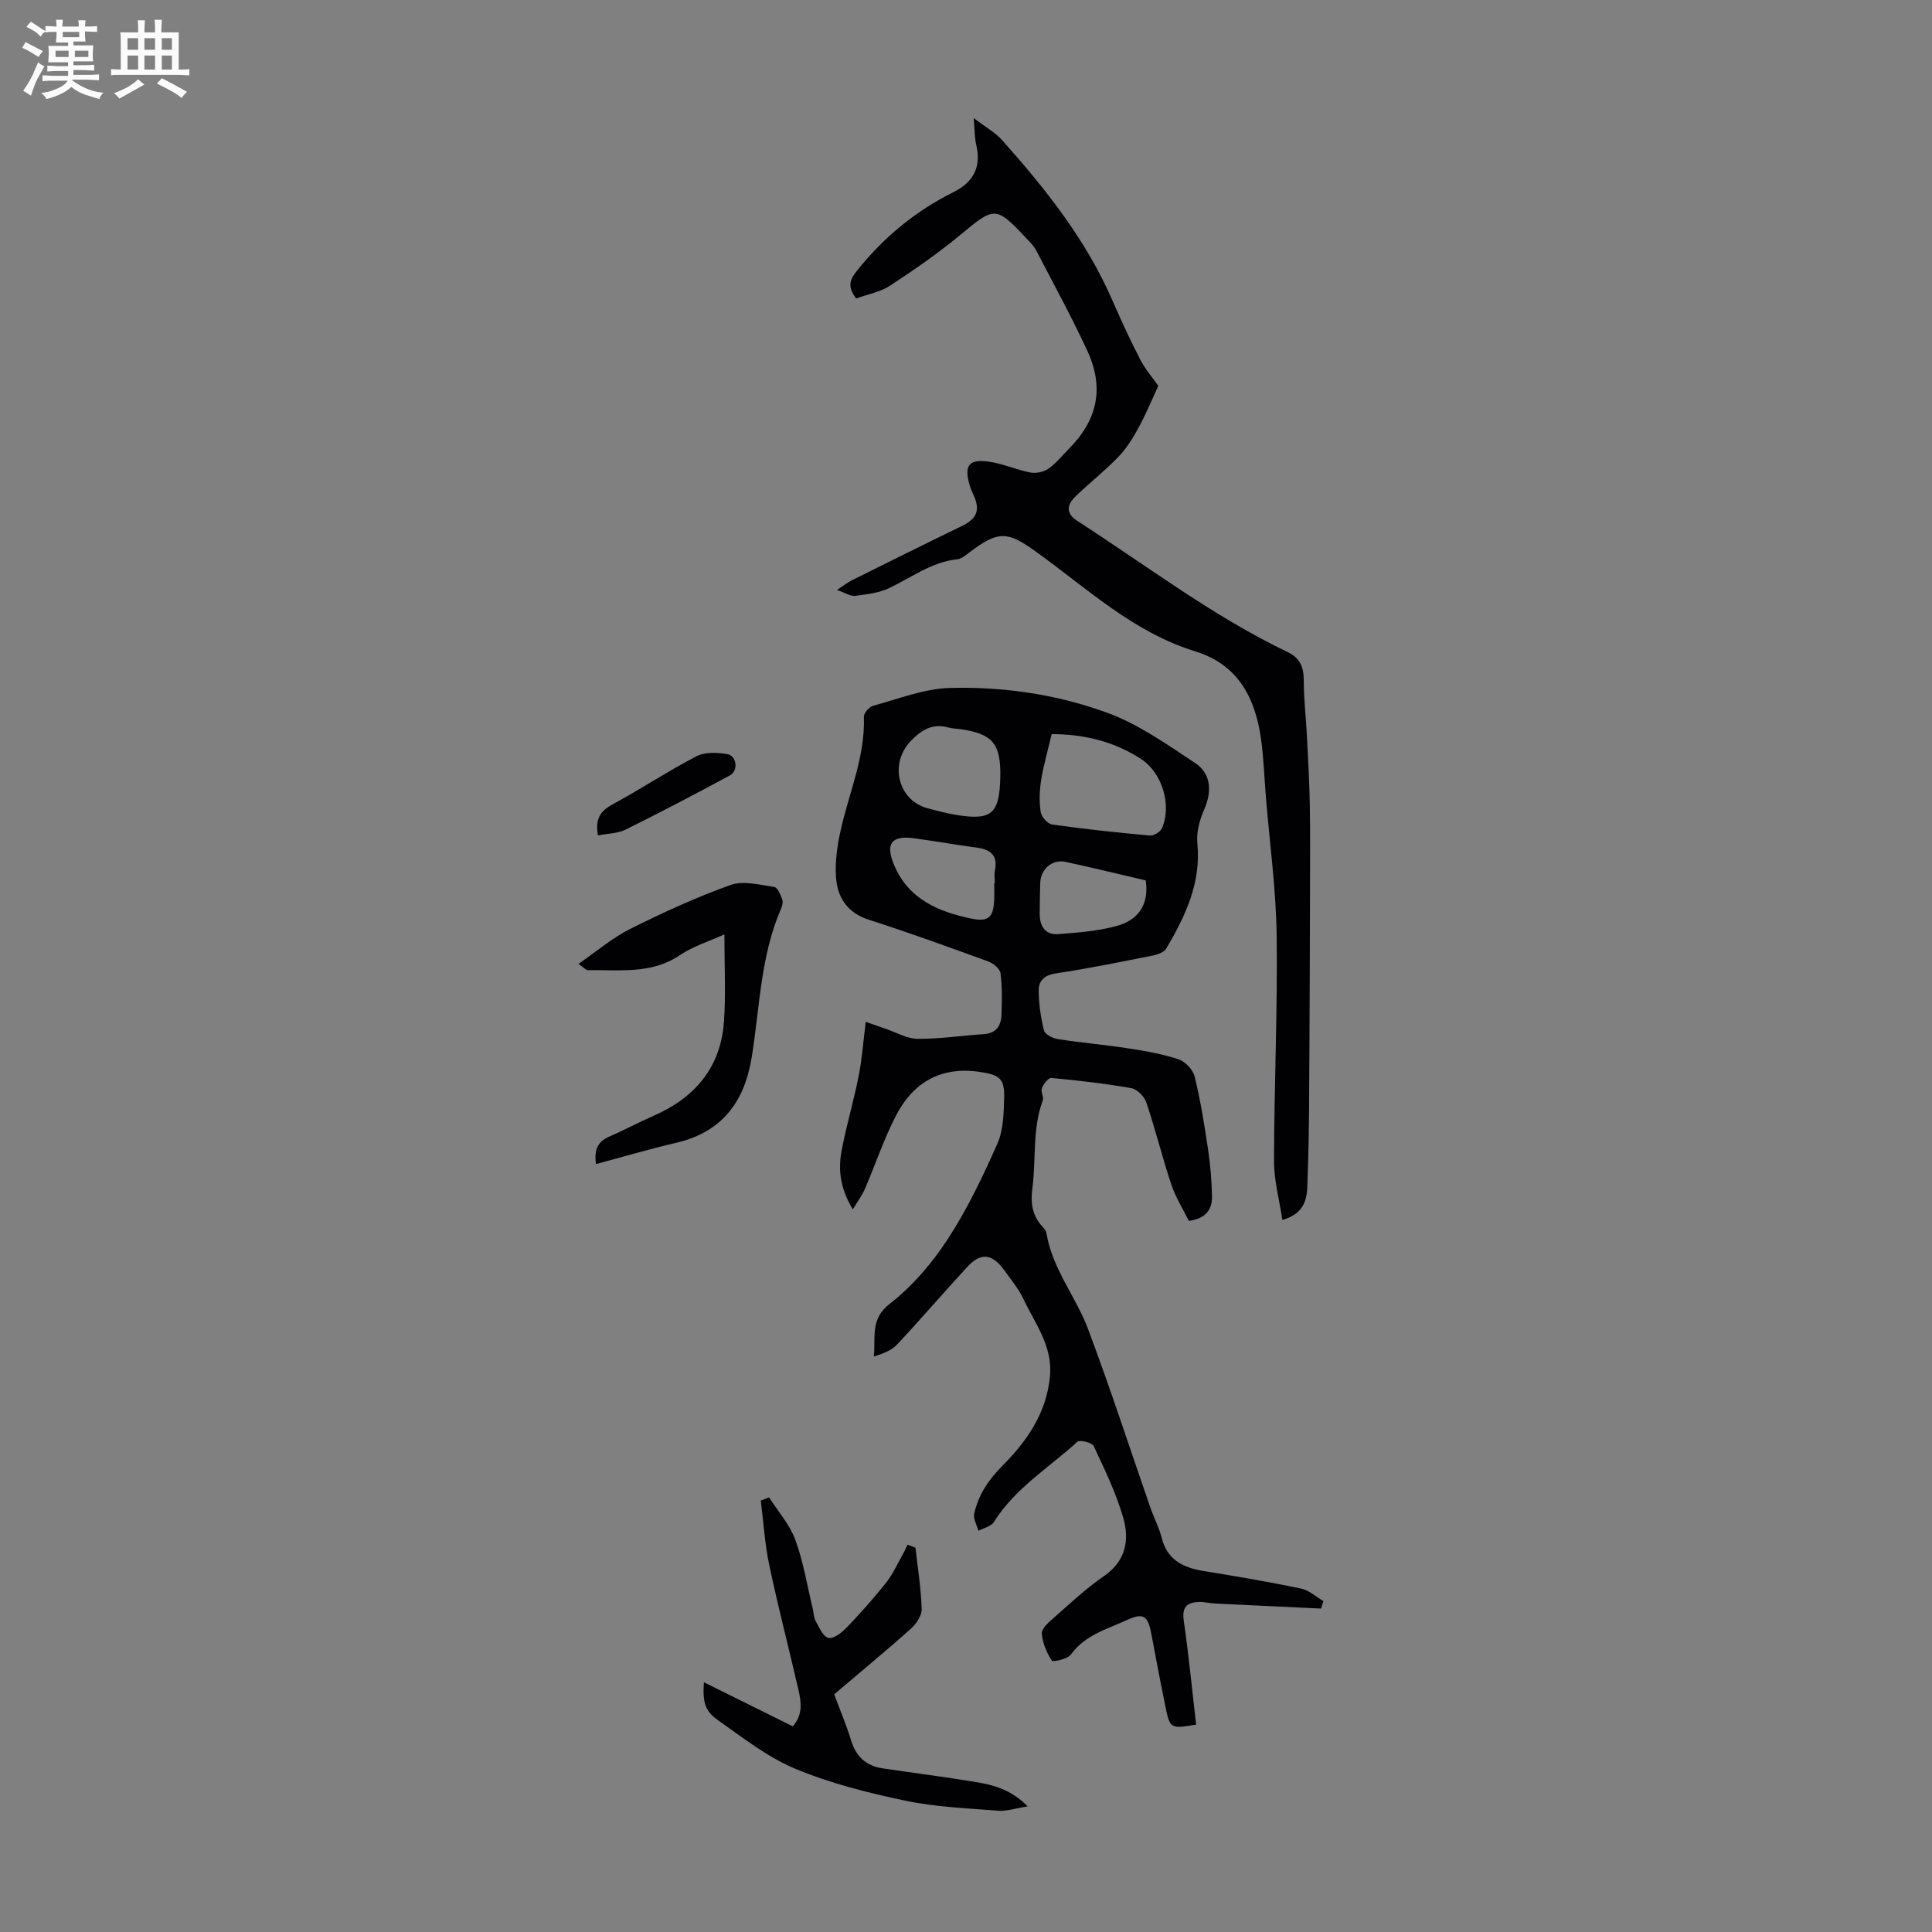 <svg enable-background="new 0 0 400 400" viewBox="0 0 400 400" xmlns="http://www.w3.org/2000/svg"><rect x="0" y="0" width="400" height="400" fill="#808080" stroke="none"/><path d="m6.8 9.5c.6.3 1.3.7 2.1 1.1-.4.4-.7.8-.9 1.2-.7-.4-1.3-.8-1.8-1.1s-1.1-.6-1.6-.8c.2-.4.5-.8.7-1.2.4.2.8.5 1.5.8zm.9 6.9c-.3.6-.5 1.1-.7 1.7s-.4 1.1-.6 1.7c-.6-.4-1.1-.7-1.6-1 .7-1 1.2-1.8 1.5-2.4.3-.5.6-1.1.8-1.7.3-.6.5-1.2.8-1.8.3.3.8.6 1.3.8-.7 1.3-1.2 2.2-1.5 2.7zm.1-11c.4.3 1 .7 1.7 1.1-.5.2-.8.6-1.1 1.1-.5-.6-1-1-1.4-1.2s-.9-.6-1.5-.8c.2-.4.5-.7.9-1.1.5.3.9.6 1.4.9zm10.5 13.1c1 .4 2 .6 3.1.7-.4.4-.7.8-.8 1.3-.9-.2-1.9-.6-3-.9-1-.4-2-.9-2.8-1.6-.5.4-1.1.9-1.9 1.3s-1.9.9-3.3 1.2c-.1-.3-.5-.8-1.1-1.3 1 0 2.1-.3 3.2-.8 1.2-.5 1.9-1 2.3-1.7h-3.2c-.4 0-1 0-2 .1v-1.2c1 0 1.7.1 2 .1h3.3v-1h-2.3c-.2 0-.9 0-2 .1v-1.2c1.2 0 1.9.1 2 .1h2.3v-.8h-4.1c0-.7.1-1.2.1-1.6 0-.5 0-1.1-.1-1.8h4.1v-.7h-2.5c0-.6.1-1.1.1-1.6v-.6h-.5c-.4 0-1 0-1.8.1v-1.3c1.2 0 1.9.1 2.1.1h.2c0-.3 0-.8-.1-1.4h1.4c0 .6-.1 1-.1 1.4h3.4c0-.4 0-.8-.1-1.3h1.5c0 .4-.1.9-.1 1.3.7 0 1.5 0 2.5-.1v1.2c-1 0-1.8-.1-2.5-.1v.6c0 .3 0 .8.1 1.5h-2.5v.8h4.1c0 .7-.1 1.3-.1 1.8s0 1 .1 1.5h-4.1v.8h1.4c.8 0 1.8 0 2.9-.1v1.2c-1 0-1.9-.1-2.8-.1h-1.5v1h3.2c.3 0 1 0 2.1-.1v1.2c-1.1 0-1.8-.1-2.1-.1h-3.4l-.1.1c1.4 1 2.4 1.5 3.4 1.9zm-4.1-6.7v-1.3h-2.7v1.3zm2.2-4.1v-1.1h-3.4v1.1zm1.9 4.1v-1.3h-2.8v1.3z" fill="#fafbfa"/><path d="m37 6.7v2.3 5.4c1 0 1.8 0 2.2-.1v1.3c-.6 0-1.5-.1-2.5-.1h-11.9c-.7 0-1.3 0-1.8.1v-1.3c.5 0 1.1.1 2 .1v-5.2c0-1 0-1.8-.1-2.5h3.7c0-1.3 0-2.1-.1-2.5h1.5c0 .4-.1 1.3-.1 2.5h2.2c0-1.2 0-2.1-.1-2.6h1.5c0 .4-.1 1.3-.1 2.6zm-12.3 13.7c-.3-.4-.7-.8-1.1-1.1 1.1-.4 2.1-.9 2.9-1.3.8-.5 1.5-1 2.1-1.6.4.4.9.8 1.3 1.1-2.5 1.4-4.2 2.4-5.2 2.9zm3.9-10.1v-2.4h-2.2v2.4zm0 4.1v-2.9h-2.2v2.9zm3.5-4.1v-2.4h-2.2v2.4zm0 4.1v-2.9h-2.2v2.9zm.4 2.9 1-1.1c.6.3 1.4.7 2.5 1.3s2 1.1 2.7 1.5c-.4.4-.8.8-1.1 1.3-.8-.8-2.5-1.7-5.1-3zm3.1-7v-2.4h-2.1v2.4zm0 4.1v-2.9h-2.1v2.9z" fill="#fafbfa"/><g fill="#010103"><path d="m273.5 333.04c-7.32-.35-14.64-.69-21.96-1.05-1.11-.06-2.22-.35-3.33-.32-2.42.08-3.53 1.04-3.13 3.82 1.03 7.17 1.73 14.39 2.57 21.57-5.37.89-5.42.9-6.41-3.97-1.01-4.93-1.94-9.87-2.87-14.82-.72-3.83-1.66-4.42-5.12-2.83-4.11 1.89-8.61 3.07-11.52 7.1-.69.96-3.75 1.61-3.97 1.27-1.07-1.65-1.91-3.65-2.07-5.59-.08-.98 1.31-2.25 2.29-3.1 3.45-3.02 6.81-6.21 10.57-8.8 4.59-3.15 5.32-7.53 4-12.1-1.48-5.11-3.84-9.99-6.11-14.83-.34-.72-2.88-1.34-3.38-.89-5.9 5.38-12.91 9.63-17.29 16.62-.57.92-2.11 1.23-3.2 1.82-.32-1.19-1.1-2.49-.87-3.56.86-3.88 2.97-7.03 5.84-9.91 5.1-5.12 9.14-10.94 9.85-18.56.57-6.19-3.06-10.8-5.45-15.87-1.04-2.2-2.63-4.15-4.08-6.13-2.47-3.38-4.81-3.63-7.58-.63-4.91 5.32-9.61 10.82-14.56 16.1-1.17 1.24-2.95 1.91-4.8 2.47.4-4.03-.81-7.74 3.31-10.93 4.66-3.61 8.72-8.37 11.97-13.34 4.05-6.2 7.29-13 10.3-19.8 1.25-2.83 1.31-6.31 1.4-9.5.11-3.99-.96-4.77-5.16-5.37-8.05-1.16-13.77 2.27-17.31 9.2-2.48 4.85-4.22 10.07-6.38 15.09-.56 1.3-1.45 2.46-2.48 4.18-2.66-4.36-3.07-8.3-2.3-12.28.99-5.15 2.49-10.21 3.51-15.35.69-3.44.93-6.96 1.46-11.19 1.12.39 2.63.93 4.16 1.45 2.18.74 4.37 2.05 6.56 2.07 4.56.03 9.13-.67 13.7-.97 2.55-.16 3.59-1.7 3.68-3.92.12-2.9.17-5.84-.2-8.7-.12-.92-1.49-2.05-2.53-2.43-8.19-2.98-16.38-5.96-24.68-8.62-4.52-1.45-6.57-4.62-6.85-8.89-.2-3.07.23-6.25.89-9.28 1.71-7.94 5.18-15.5 4.89-23.88-.03-.76 1.1-2.05 1.92-2.27 5.25-1.42 10.54-3.54 15.86-3.69 11.1-.3 22.22 1.34 32.63 5.15 6.48 2.37 12.37 6.56 18.2 10.42 3.35 2.22 3.44 5.99 1.85 9.58-.95 2.14-1.64 4.72-1.42 7 .81 8.2-2.48 15.07-6.42 21.78-.45.77-1.76 1.26-2.75 1.46-6.69 1.33-13.38 2.7-20.12 3.71-2.41.36-3.59 1.53-3.56 3.57.03 2.75.42 5.55 1.09 8.22.2.81 1.79 1.65 2.85 1.81 4.85.76 9.75 1.17 14.6 1.92 3.52.54 7.08 1.16 10.44 2.28 1.39.46 2.98 2.17 3.32 3.6 1.21 4.95 2.02 10.02 2.77 15.07.48 3.18.74 6.42.81 9.63.07 2.74-1.24 4.67-4.79 5.14-1.18-2.39-2.74-4.85-3.64-7.54-1.87-5.61-3.27-11.37-5.16-16.97-.42-1.24-1.91-2.76-3.12-2.97-5.47-.97-11.01-1.59-16.55-2.11-.61-.06-1.61 1.24-1.95 2.1-.29.73.44 1.85.16 2.6-2.17 5.88-1.35 12.07-2.13 18.08-.37 2.81-.13 5 1.4 7.19.51.73 1.39 1.39 1.51 2.18 1.2 7.35 6.07 13.09 8.6 19.8 4.59 12.2 8.61 24.62 12.89 36.94.73 2.11 1.81 4.12 2.35 6.27 1.16 4.67 4.5 6.25 8.79 6.94 6.72 1.08 13.43 2.23 20.1 3.62 1.64.34 3.08 1.7 4.61 2.59-.16.49-.33 1.02-.5 1.55zm-55.76-181.05c-.81 3.44-1.69 6.44-2.18 9.51-.35 2.17-.42 4.46-.1 6.61.15 1 1.45 2.47 2.39 2.6 6.72.95 13.48 1.67 20.24 2.28.81.07 2.17-.77 2.5-1.53 2.04-4.78.05-11.44-4.35-14.32-5.55-3.61-11.75-5.14-18.5-5.15zm-10.64 8.83c.13-6.82-1.57-8.88-8.17-9.84-.88-.13-1.8-.13-2.65-.37-3.24-.91-5.54.56-7.67 2.76-4.58 4.73-2.71 12.35 3.49 13.99 1.83.48 3.67.98 5.53 1.3 7.69 1.31 9.31-.06 9.47-7.84zm-1.25 22.03h.11c0-.89-.15-1.81.03-2.67.65-3.24-1.05-4.34-3.91-4.71-4.31-.57-8.58-1.35-12.89-1.92-4.65-.62-5.92 1.16-4.07 5.56 2.98 7.09 9.23 9.67 16.02 11.08 3.7.77 4.61-.41 4.71-4.32.02-1.01 0-2.01 0-3.02zm31.36-.57c-5.57-1.3-11.08-2.65-16.62-3.84-2.74-.59-5.13 1.51-5.22 4.34-.07 2.12-.09 4.24-.11 6.36-.02 2.61 1.13 4.48 3.89 4.26 4.06-.32 8.2-.63 12.09-1.7 4.24-1.17 6.73-4.22 5.97-9.42z"/><path d="m177.26 61.79c-2.05-2.68-1.13-4.12.28-5.88 5.47-6.83 12.05-12.24 19.86-16.13 4.24-2.11 5.8-5.28 4.7-9.89-.33-1.39-.28-2.87-.51-5.45 2.42 1.86 4.44 2.96 5.88 4.57 9.03 10.12 17.43 20.69 22.89 33.29 1.78 4.1 3.66 8.16 5.71 12.13 1.02 1.98 2.53 3.72 3.74 5.45-1.17 2.53-2.4 5.55-3.94 8.4-1.19 2.21-2.54 4.44-4.25 6.23-2.77 2.9-5.97 5.4-8.87 8.19-1.8 1.73-2.25 3.51.33 5.17 14.37 9.26 28 19.7 43.5 27.13 2.63 1.26 3.35 3.16 3.35 5.91 0 3.75.45 7.5.64 11.25.24 4.77.53 9.54.61 14.31.11 6.26.05 12.52.04 18.78-.03 10.73-.05 21.45-.12 32.18-.06 8.7-.02 17.4-.37 26.08-.13 3.32.4 7.42-5.23 9.07-.63-4.22-1.74-8.2-1.73-12.19.03-15.55.75-31.1.55-46.64-.12-9.58-1.45-19.14-2.23-28.72-.33-4.01-.45-8.05-1.01-12.03-1.18-8.5-4.75-15.41-13.6-18.14-12.88-3.96-22.49-13.1-33.07-20.7-5.88-4.22-7.78-4.27-13.62.15-.79.6-1.68 1.38-2.59 1.48-5.32.56-9.46 3.75-14.06 5.95-2.15 1.03-4.7 1.31-7.11 1.63-.92.12-1.95-.61-3.74-1.22 1.6-1.06 2.27-1.61 3.02-1.98 7.59-3.77 15.18-7.55 22.81-11.25 3.19-1.55 3.9-3.35 2.36-6.63-.29-.6-.56-1.23-.74-1.87-1.15-4.02-.2-5.4 3.9-4.85 2.95.4 5.76 1.69 8.7 2.26 1.17.22 2.73-.11 3.71-.78 1.54-1.06 2.74-2.61 4.09-3.96 6.14-6.14 7.57-12.78 3.9-20.64-3.26-6.98-6.94-13.76-10.51-20.6-.5-.97-1.34-1.78-2.11-2.59-6.25-6.65-6.52-6.5-13.51-.7-4.63 3.84-9.6 7.29-14.64 10.58-2.06 1.36-4.7 1.82-7.01 2.65z"/><path d="m172.71 350.79c1.28 3.46 2.55 6.41 3.47 9.46 1.02 3.38 3.1 5.36 6.55 5.87 6.41.95 12.84 1.76 19.23 2.82 3.69.61 7.35 1.53 10.8 5.05-2.54.4-4.36 1.04-6.11.9-6.42-.51-12.94-.76-19.21-2.08-7.72-1.62-15.51-3.58-22.77-6.6-5.78-2.41-10.91-6.47-16.1-10.12-2.7-1.9-3.11-3.87-2.83-7.79 6.19 3.07 12.24 6.06 18.38 9.11 2.14-2.32 1.78-4.99 1.18-7.6-1.98-8.59-4.21-17.13-6.03-25.75-.93-4.39-1.19-8.92-1.76-13.39.57-.22 1.15-.43 1.72-.65 1.86 2.91 4.27 5.61 5.43 8.78 1.68 4.58 2.45 9.48 3.61 14.25.21.87.2 1.85.61 2.59.73 1.3 1.52 3.19 2.63 3.47 1.02.26 2.73-1.05 3.72-2.08 2.86-2.98 5.63-6.08 8.2-9.31 1.41-1.77 2.35-3.91 3.48-5.9.37-.65.66-1.33.99-2 .55.21 1.09.42 1.64.62.47 4.23 1.16 8.46 1.28 12.7.04 1.37-1.14 3.11-2.27 4.11-5.27 4.69-10.7 9.17-15.84 13.54z"/><path d="m149.98 193.45c-3.34 1.52-6.53 2.49-9.16 4.27-5.97 4.05-12.6 3.04-19.11 3.14-.43.01-.87-.56-1.94-1.3 3.76-2.59 6.98-5.37 10.66-7.22 6.78-3.39 13.72-6.57 20.84-9.12 2.65-.94 6.04-.01 9.04.42.68.1 1.29 1.61 1.65 2.58.21.55-.01 1.36-.27 1.96-4.26 9.81-4.38 20.43-6.06 30.74-1.51 9.27-6.19 15.5-15.69 17.7-5.49 1.27-10.91 2.88-16.55 4.39-.45-3.22.54-4.73 2.78-5.7 3.07-1.33 6.02-2.93 9.09-4.27 8.6-3.76 13.97-10.02 14.63-19.54.4-5.63.09-11.31.09-18.05z"/><path d="m123.8 172.96c-.61-3.34.44-5.03 2.99-6.4 5.88-3.19 11.48-6.9 17.41-9.99 1.74-.9 4.27-.78 6.32-.45 2.01.32 2.42 3.43.59 4.42-7.14 3.86-14.34 7.63-21.62 11.24-1.61.79-3.63.78-5.69 1.18z"/></g></svg>